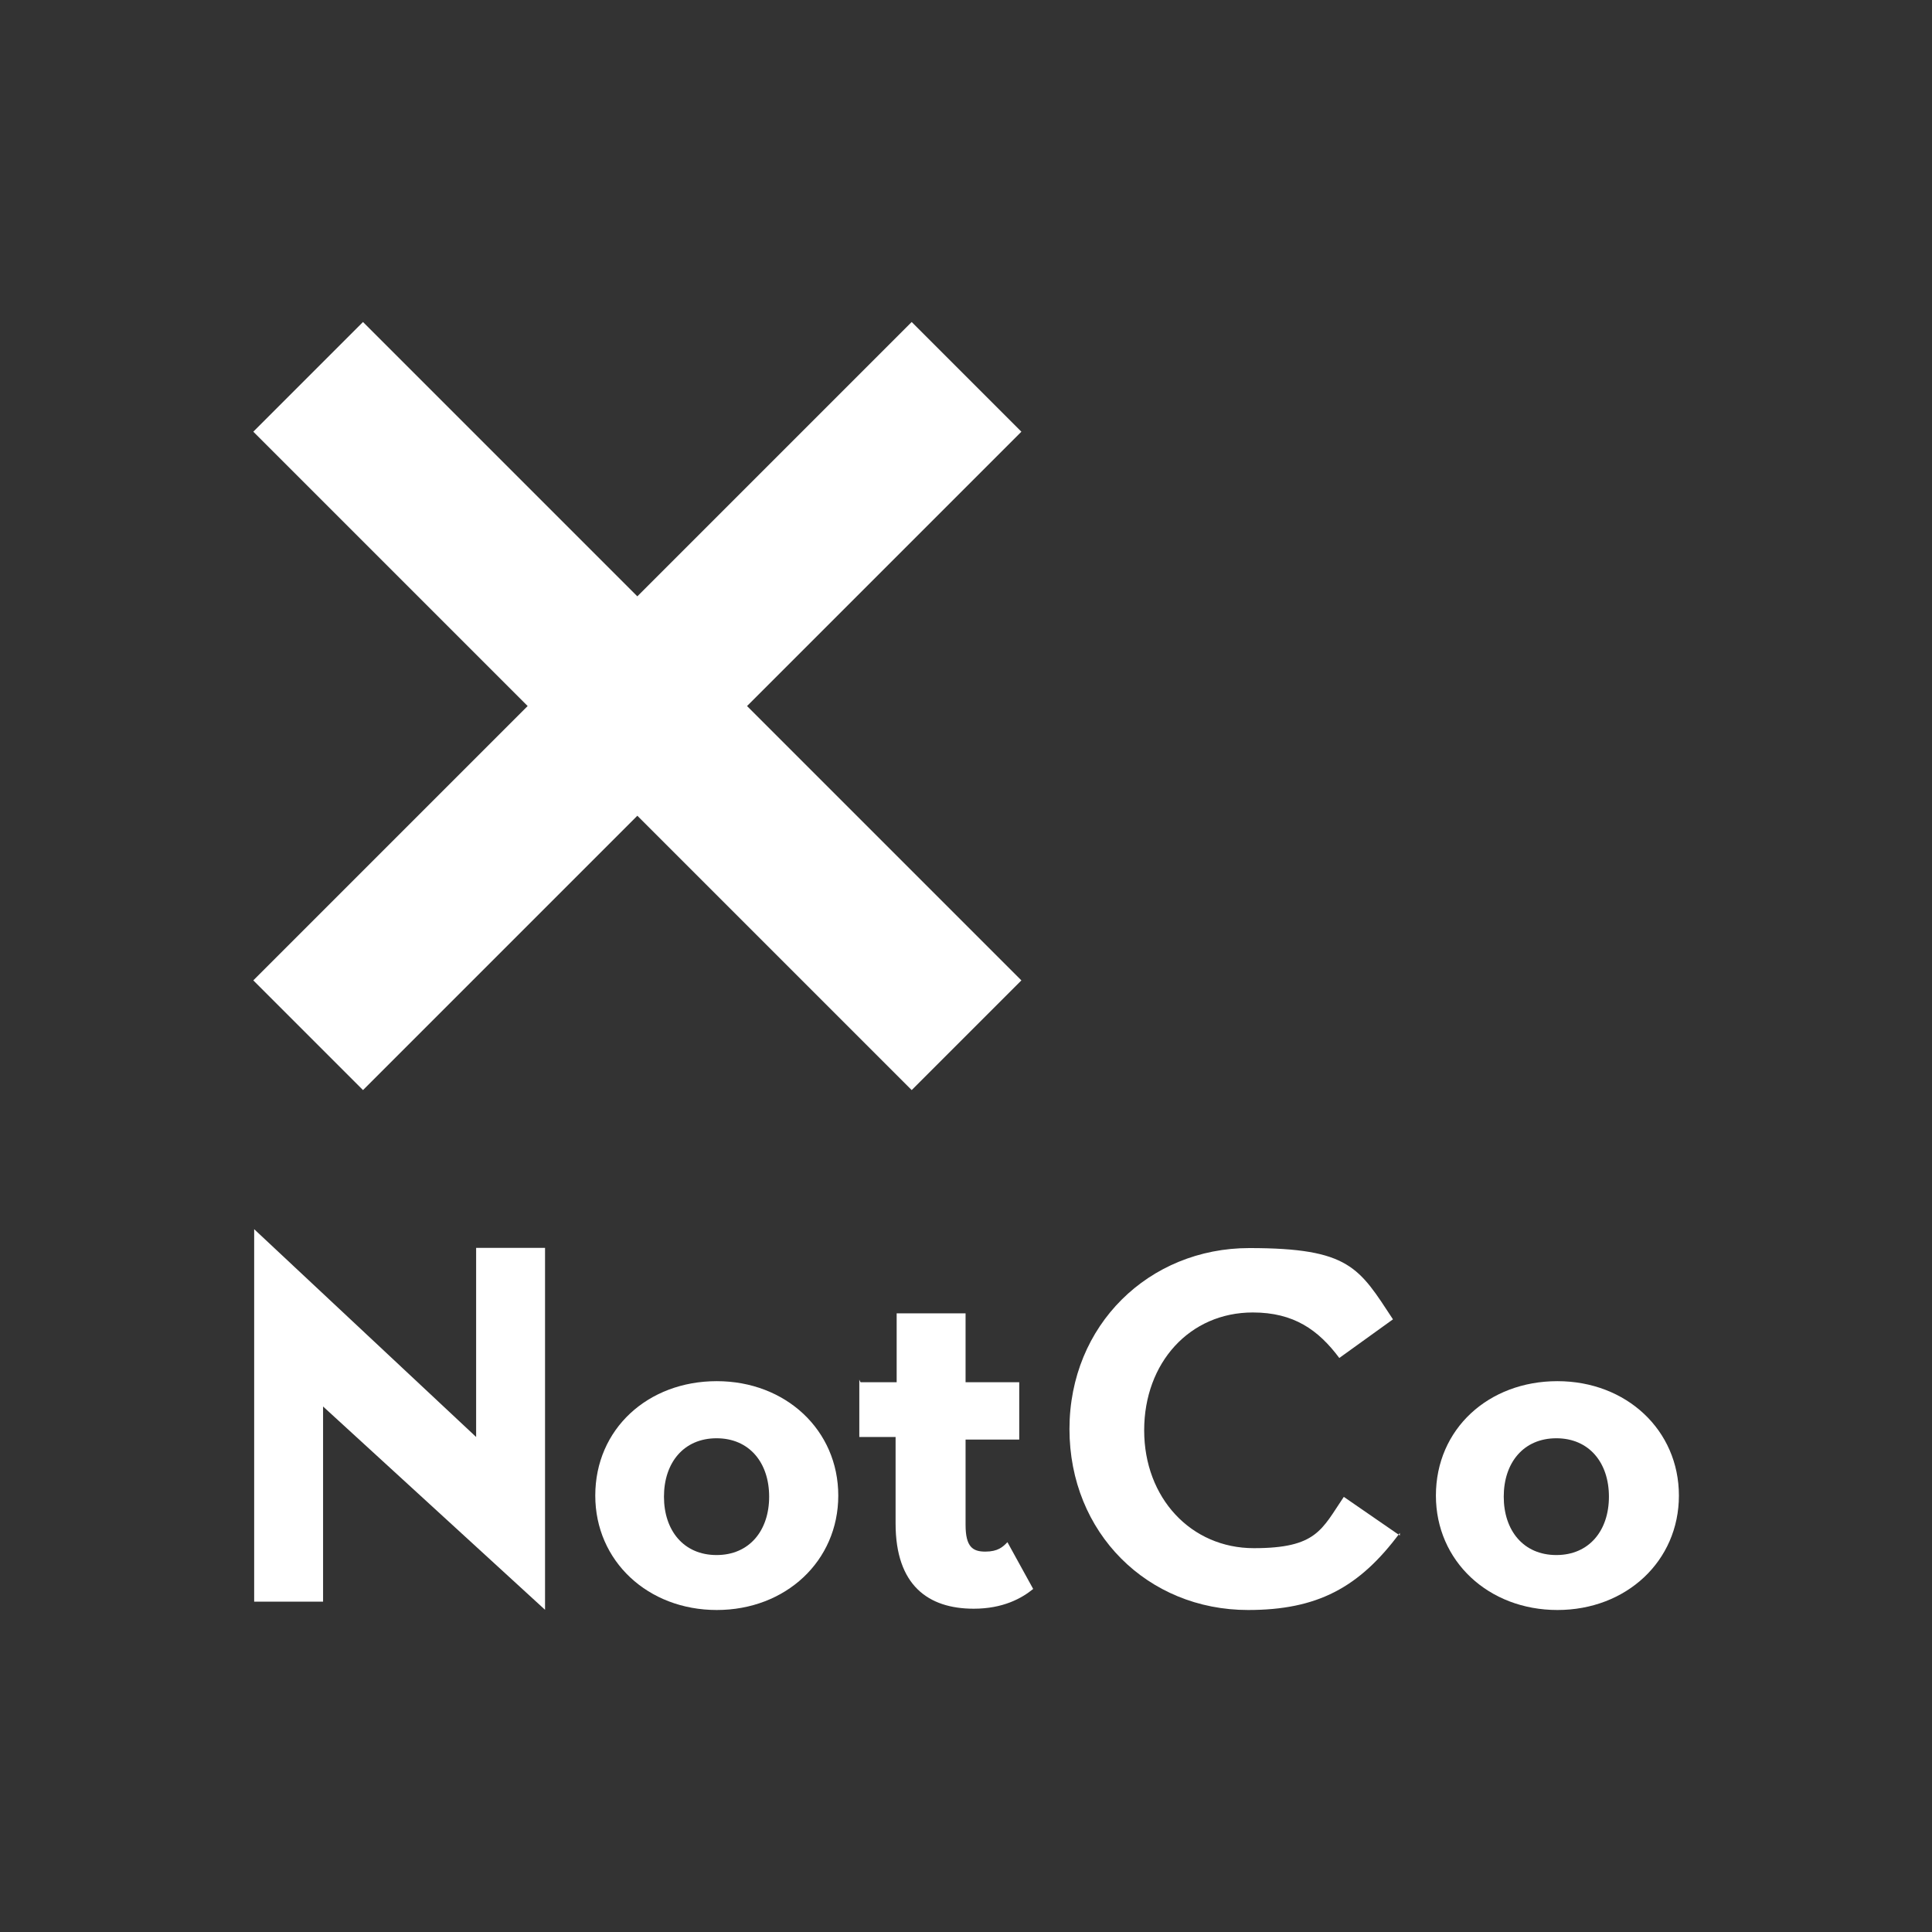 <?xml version="1.0" encoding="UTF-8"?>
<svg id="Layer_1" xmlns="http://www.w3.org/2000/svg" viewBox="0 0 90 90">
  <rect x="0" y="0" width="90" height="90" fill="#333333" stroke="none"/>
  <defs>
    <style>
      .cls-1 {
        fill: #fff;
      }
    </style>
  </defs>
  <path class="cls-1" d="M40.08,64.39h1.69v-3.21h3.21v3.21h2.5v2.67h-2.5v3.97c0,1.03.33,1.25.92,1.25s.82-.22,1.03-.44l1.2,2.18c-.54.44-1.41.92-2.77.92-2.12,0-3.64-1.09-3.64-3.97v-4.03h-1.69v-2.67l.05.11Z"/>
  <path class="cls-1" d="M15.05,65.53v9.08h-3.21v-17.35l10.34,9.68v-8.81h3.21v16.86l-10.34-9.47Z"/>
  <path class="cls-1" d="M27.73,69.67c0-3.1,2.45-5.33,5.66-5.33s5.66,2.28,5.66,5.33-2.45,5.33-5.66,5.33-5.66-2.28-5.66-5.33ZM35.83,69.72c0-1.58-.92-2.72-2.45-2.72s-2.45,1.14-2.45,2.72.92,2.72,2.45,2.72,2.45-1.14,2.45-2.72Z"/>
  <path class="cls-1" d="M66.89,69.67c0-3.1,2.45-5.33,5.66-5.33s5.66,2.28,5.66,5.33-2.45,5.33-5.66,5.33-5.66-2.28-5.66-5.33ZM74.95,69.72c0-1.58-.92-2.72-2.45-2.72s-2.45,1.14-2.45,2.72.92,2.72,2.45,2.72,2.45-1.14,2.45-2.72Z"/>
  <path class="cls-1" d="M65.21,71.41c-1.9,2.56-3.86,3.59-7.07,3.59-4.68,0-8.32-3.59-8.32-8.43s3.7-8.43,8.38-8.43,5.11.92,6.69,3.32l-2.5,1.8c-.98-1.31-2.12-2.12-4.03-2.12-2.94,0-5.06,2.34-5.06,5.49s2.18,5.49,5.11,5.49,3.16-.87,4.19-2.39l2.61,1.8v-.11Z"/>
  <path class="cls-1" d="M47.58,20.11l-5.11-5.11-12.78,12.78-12.78-12.78-5.11,5.11,12.78,12.78-12.78,12.78,5.11,5.11,12.78-12.78,12.78,12.78,5.11-5.11-12.78-12.78,12.78-12.78Z"/>
</svg>